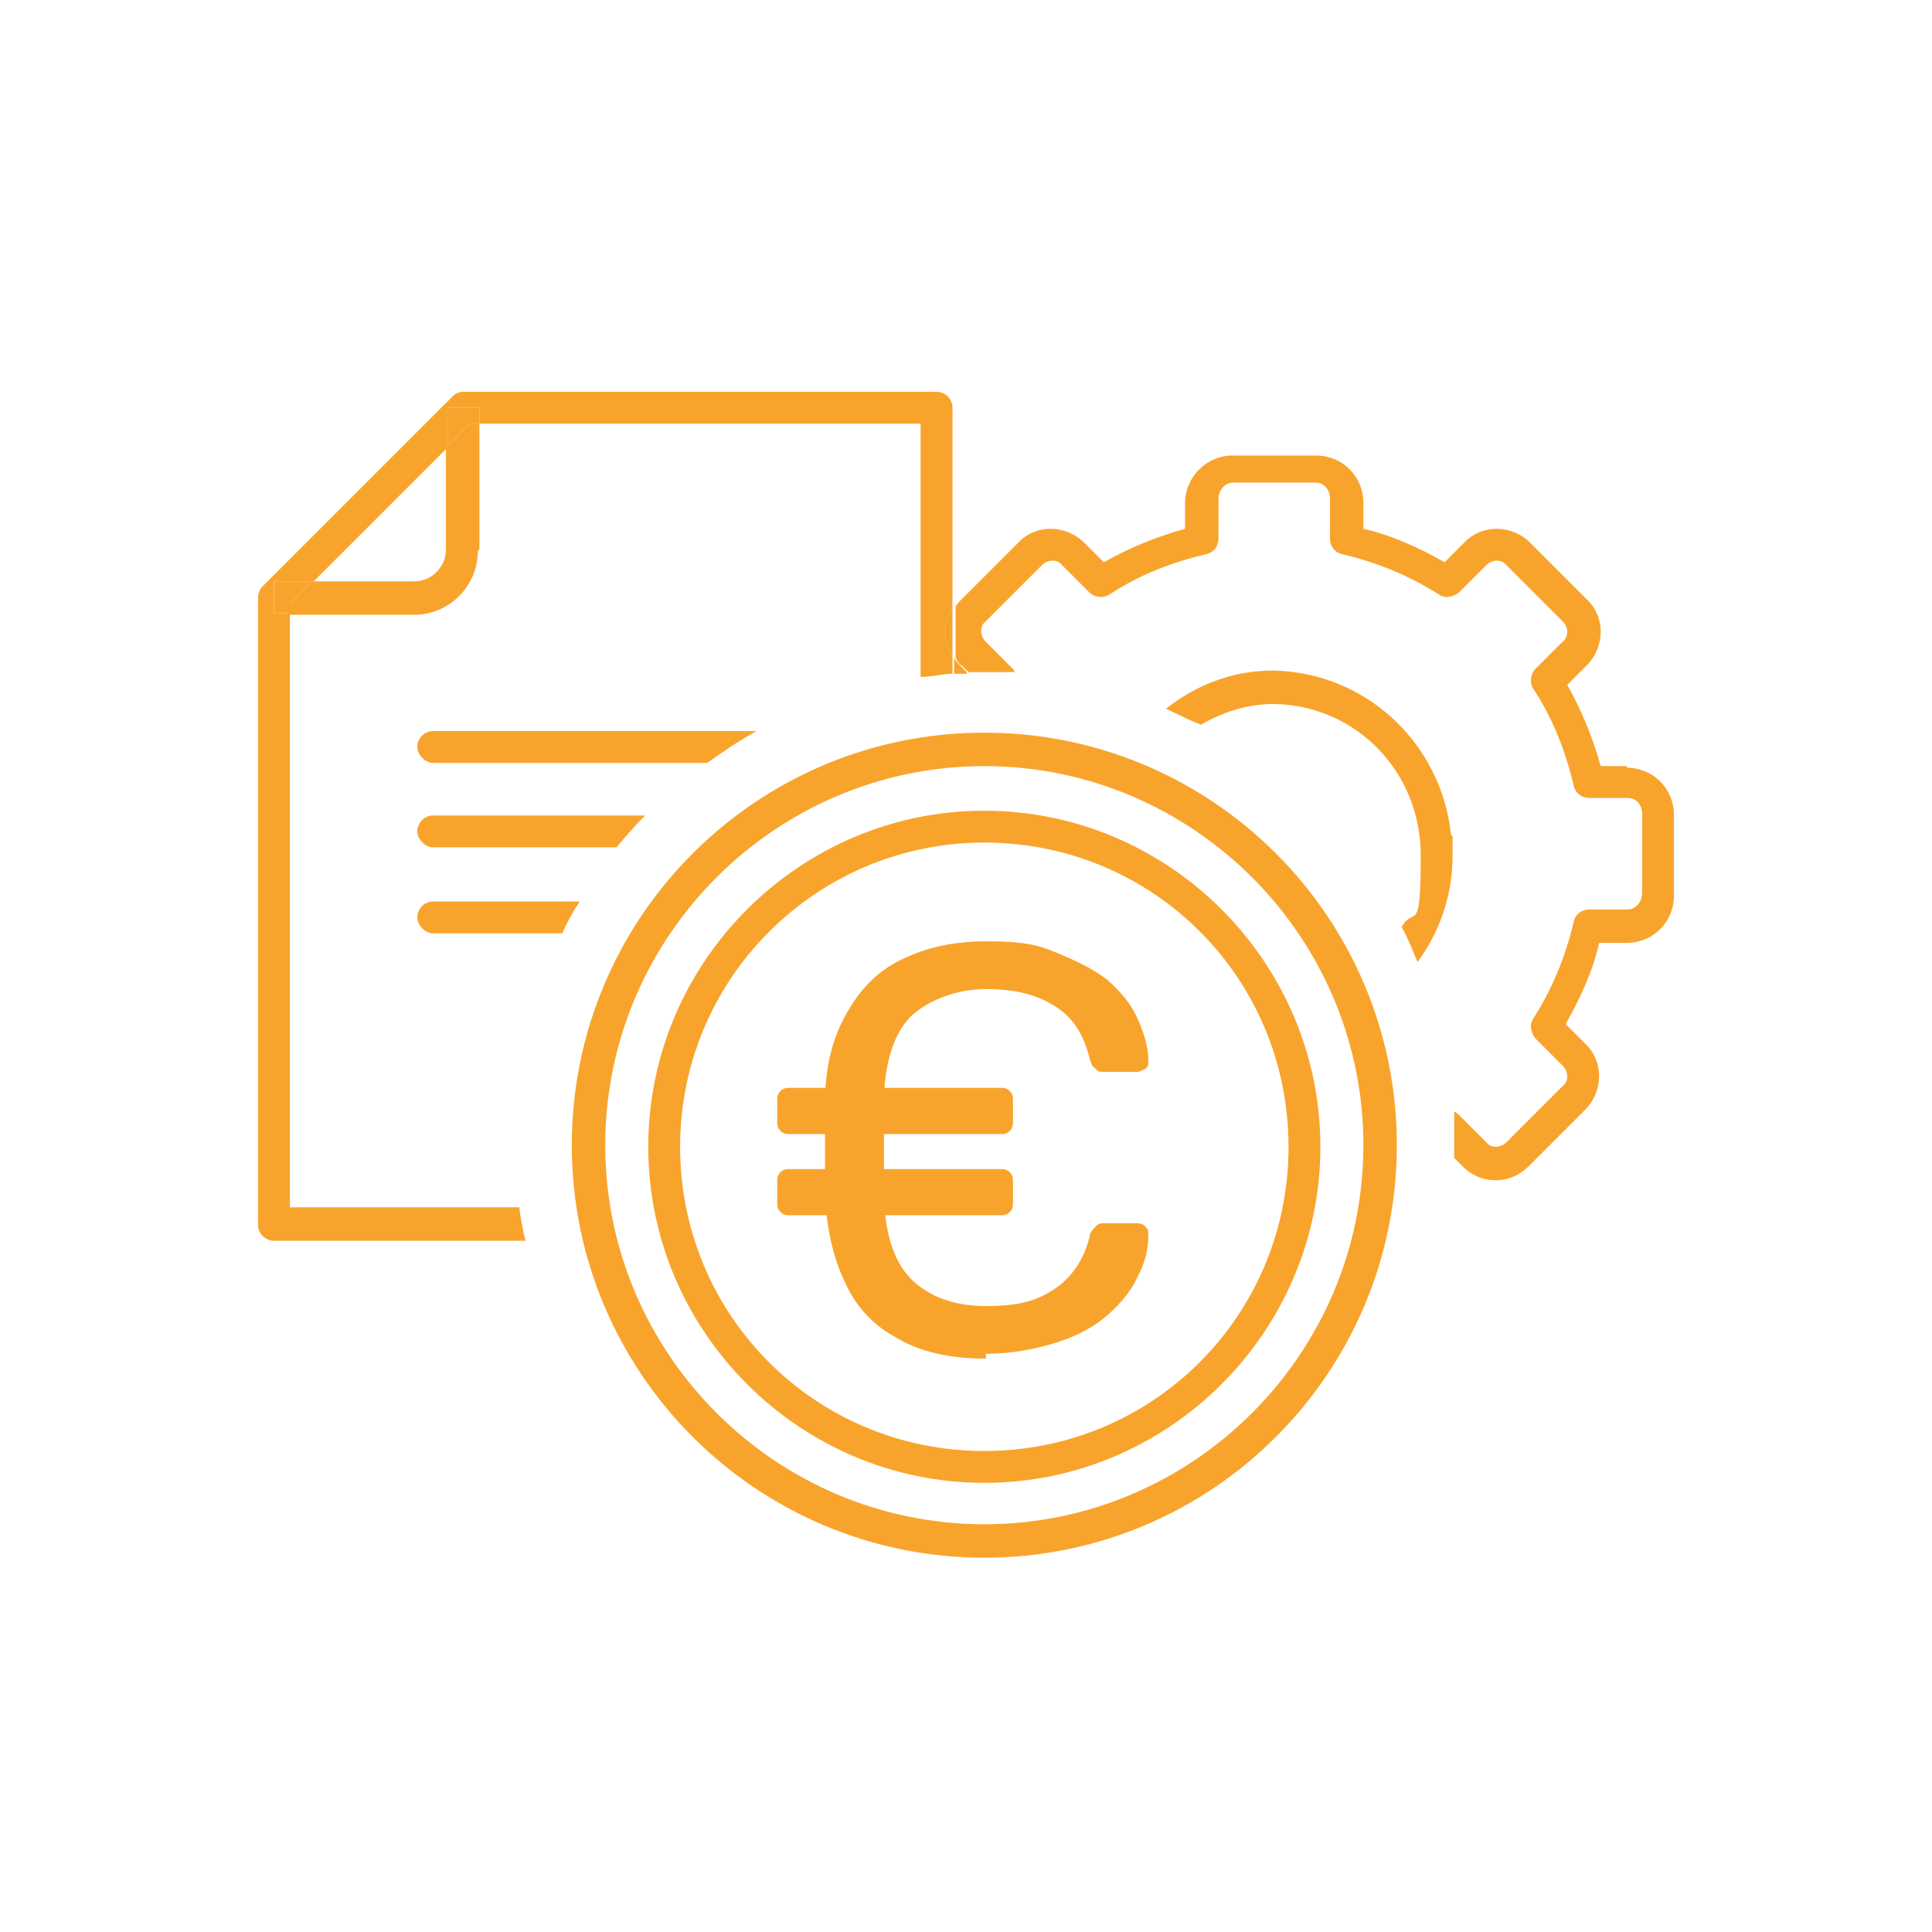 <?xml version="1.0" encoding="UTF-8"?>
<svg id="a" xmlns="http://www.w3.org/2000/svg" version="1.1" viewBox="0 0 121.3 121.3">
  <!-- Generator: Adobe Illustrator 29.8.2, SVG Export Plug-In . SVG Version: 2.1.1 Build 3)  -->
  <defs>
    <style>
      .st0 {
        fill: #f8a42c;
      }
    </style>
  </defs>
  <g>
    <path class="st0" d="M60.7,42.2l-.4-.4c-.2-.2-.3-.3-.4-.5v1c.3,0,.5,0,.8,0Z"/>
    <path class="st0" d="M102.2,48.1h-1.7c-.5-1.8-1.2-3.5-2.1-5.1l1.2-1.2c1.2-1.2,1.2-3.1,0-4.2l-3.5-3.5c-1.2-1.2-3.1-1.2-4.2,0l-1.2,1.2c-1.6-.9-3.3-1.7-5.1-2.1v-1.6c0-1.7-1.3-3-3-3h-5.2c-1.7,0-3,1.4-3,3v1.6c-1.8.5-3.5,1.2-5.1,2.1l-1.2-1.2c-1.2-1.2-3.1-1.2-4.2,0l-3.5,3.5c-.2.2-.3.3-.4.5v3.2c.1.2.2.4.4.5l.4.4c.4,0,.8,0,1.2,0,.6,0,1.2,0,1.7,0,0,0,0-.1-.1-.2l-1.7-1.7c-.4-.4-.4-1,0-1.3l3.5-3.5c.4-.4,1-.4,1.3,0l1.7,1.7c.3.3.9.4,1.3.1,1.8-1.2,3.9-2,6-2.5.5-.1.8-.5.8-1v-2.5c0-.5.4-1,.9-1h5.2c.5,0,.9.4.9,1v2.5c0,.5.3.9.8,1,2.1.5,4.1,1.3,6,2.5.4.3.9.2,1.3-.1l1.7-1.7c.4-.4,1-.4,1.3,0l3.5,3.5c.4.4.4,1,0,1.3l-1.7,1.7c-.3.3-.4.9-.1,1.3,1.2,1.8,2,3.9,2.5,6,.1.5.5.8,1,.8h2.4c.5,0,.9.4.9,1v5c0,.5-.4,1-.9,1h-2.4c-.5,0-.9.3-1,.8-.5,2.1-1.3,4.1-2.5,6-.3.4-.2.9.1,1.3l1.7,1.7c.4.4.4,1,0,1.3l-3.5,3.5c-.4.4-1,.4-1.3,0l-1.7-1.7c0,0-.2-.2-.3-.2,0,.7,0,1.3,0,2s0,.6,0,.9l.5.5c.6.6,1.3.9,2.1.9s1.5-.3,2.1-.9l3.5-3.5c1.2-1.2,1.2-3.1,0-4.2l-1.2-1.2c.9-1.6,1.7-3.3,2.1-5.1h1.7c1.7,0,3-1.3,3-3v-5c0-1.7-1.3-3-3-3h0Z"/>
    <path class="st0" d="M91.1,52.4c-.6-5.7-5.3-10.2-11.2-10.3h0c-2.5,0-4.8.9-6.7,2.4.7.3,1.4.7,2.2,1,1.4-.8,2.9-1.3,4.6-1.3,5.2.1,9.2,4.3,9.2,9.5s-.4,3.1-1.2,4.5c.4.7.7,1.5,1,2.2,1.4-1.9,2.2-4.2,2.2-6.7s0-.8,0-1.2h0Z"/>
    <path class="st0" d="M18.2,75.8v-37.3h-1v-2h2.5l8.4-8.4v-2.5h2v1h27.7v15.9c.7,0,1.4-.2,2-.2v-1c-.6-1-.6-2.2,0-3.2v-12.5c0-.6-.5-1-1-1h-29.7c-.3,0-.5.1-.7.3l-11.9,11.9c-.2.2-.3.5-.3.7v39.4c0,.6.5,1,1,1h15.8c-.2-.7-.3-1.4-.4-2.1h-14.4,0Z"/>
    <path class="st0" d="M59.8,41.3v-3.2c-.6,1-.6,2.2,0,3.2Z"/>
    <path class="st0" d="M30.1,34.5v-7.9h-.6l-1.5,1.5v6.4c0,1.1-.9,2-2,2h-6.4l-1.5,1.5v.6h7.9c2.2,0,4-1.8,4-4Z"/>
    <polygon class="st0" points="19.6 36.5 17.2 36.5 17.2 38.5 18.2 38.5 18.2 37.9 19.6 36.5"/>
    <polygon class="st0" points="30.1 26.6 30.1 25.6 28.1 25.6 28.1 28 29.5 26.6 30.1 26.6"/>
    <path class="st0" d="M47.3,45.9h-20.1c-.6,0-1,.5-1,1s.5,1,1,1h17.2c1-.7,2-1.4,3.1-2,0,0-.1,0-.2,0h0Z"/>
    <path class="st0" d="M27.2,51.2c-.6,0-1,.5-1,1s.5,1,1,1h11.5c.6-.7,1.2-1.4,1.8-2h-13.4,0Z"/>
    <path class="st0" d="M27.2,56.6c-.6,0-1,.5-1,1s.5,1,1,1h8.1c.3-.7.7-1.4,1.1-2h-9.2,0Z"/>
  </g>
  <g>
    <g>
      <path class="st0" d="M61.8,97.8c-14.3,0-25.9-11.6-25.9-25.9s11.6-25.9,25.9-25.9,25.9,11.6,25.9,25.9-11.6,25.9-25.9,25.9ZM61.8,48.1c-13.1,0-23.8,10.7-23.8,23.8s10.7,23.8,23.8,23.8,23.8-10.7,23.8-23.8-10.7-23.8-23.8-23.8Z"/>
      <path class="st0" d="M61.8,93.1c-11.6,0-21.1-9.5-21.1-21.1s9.5-21.1,21.1-21.1,21.1,9.5,21.1,21.1-9.5,21.1-21.1,21.1ZM61.8,52.9c-10.5,0-19.1,8.5-19.1,19.1s8.5,19.1,19.1,19.1,19.1-8.5,19.1-19.1-8.5-19.1-19.1-19.1Z"/>
    </g>
    <path class="st0" d="M49.6,71.2c-.2,0-.4,0-.6-.2-.2-.2-.2-.4-.2-.6v-1.3c0-.2,0-.4.2-.6s.4-.2.6-.2h13.2c.2,0,.4,0,.6.2s.2.4.2.6v1.3c0,.2,0,.4-.2.6-.2.2-.4.2-.6.2h-13.2ZM49.6,76.3c-.2,0-.4,0-.6-.2-.2-.2-.2-.4-.2-.6v-1.3c0-.2,0-.4.2-.6s.4-.2.6-.2h13.2c.2,0,.4,0,.6.2s.2.4.2.6v1.3c0,.2,0,.4-.2.6-.2.2-.4.2-.6.2h-13.2ZM61.9,85.3c-2.2,0-4.1-.4-5.6-1.3-1.5-.8-2.6-2-3.3-3.6-.7-1.5-1.1-3.3-1.2-5.3v-5.9c0-2,.4-3.8,1.2-5.3s1.8-2.7,3.3-3.5c1.5-.8,3.3-1.3,5.6-1.3s3.2.2,4.4.7,2.3,1,3.2,1.7c.8.7,1.5,1.5,1.9,2.4.4.9.7,1.8.7,2.7,0,.2,0,.4-.2.5s-.3.2-.6.2h-2c-.2,0-.4,0-.5-.2-.2-.1-.3-.3-.4-.7-.4-1.6-1.2-2.7-2.3-3.3-1.1-.7-2.5-1-4.2-1s-3.5.6-4.7,1.7c-1.1,1.1-1.7,3-1.7,5.5v5.5c0,2.5.6,4.4,1.7,5.5s2.7,1.7,4.7,1.7,3.1-.3,4.2-1,1.9-1.8,2.3-3.3c0-.3.2-.5.4-.7s.3-.2.5-.2h2c.2,0,.4,0,.6.2s.2.3.2.5c0,.9-.2,1.8-.7,2.7-.4.9-1.1,1.7-1.9,2.4s-1.9,1.3-3.2,1.7-2.8.7-4.4.7h0Z"/>
  </g>
</svg>